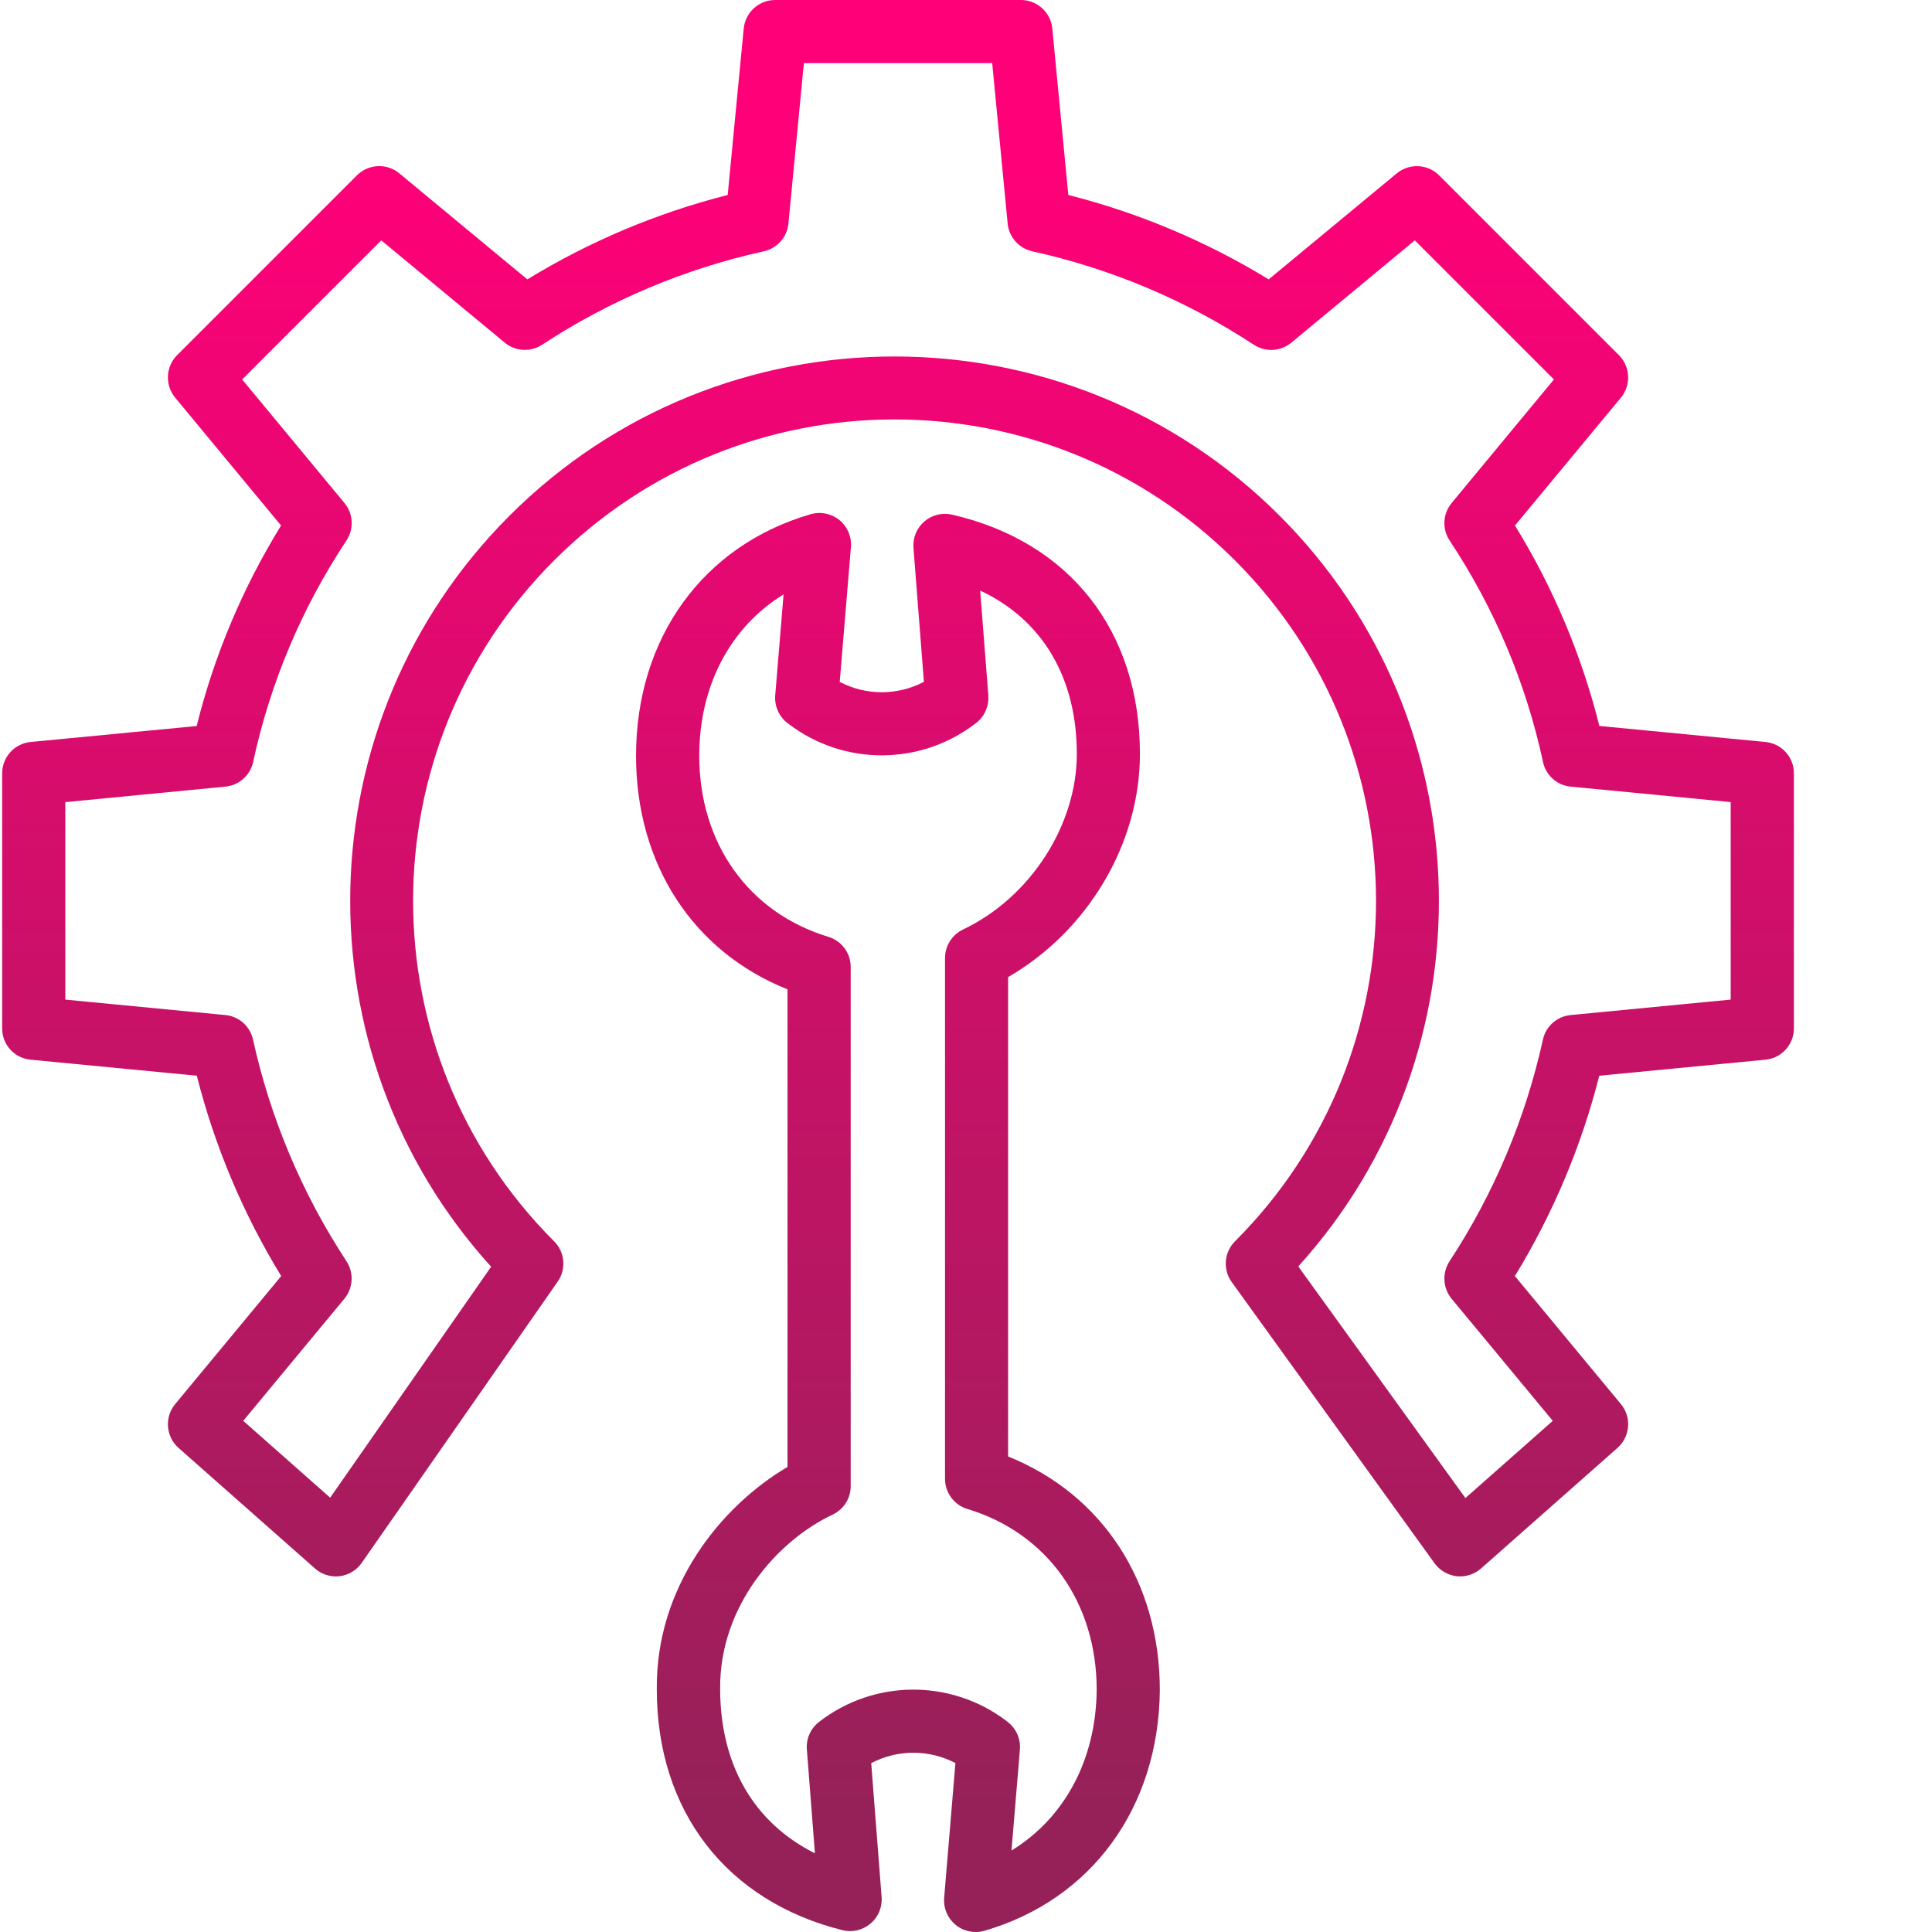 <svg xmlns="http://www.w3.org/2000/svg" xmlns:xlink="http://www.w3.org/1999/xlink" width="104px" height="104px" viewBox="0 0 104 104"><defs><linearGradient id="linear0" gradientUnits="userSpaceOnUse" x1="227.273" y1="40.772" x2="227.273" y2="458.001" gradientTransform="matrix(0.212,0,0,0.212,0.058,0)"><stop offset="0" style="stop-color:rgb(100%,0%,47.059%);stop-opacity:1;"></stop><stop offset="1" style="stop-color:rgb(58.824%,12.941%,34.51%);stop-opacity:1;"></stop></linearGradient><linearGradient id="linear1" gradientUnits="userSpaceOnUse" x1="227.249" y1="40.772" x2="227.249" y2="458.001" gradientTransform="matrix(0.212,0,0,0.212,0.058,0)"><stop offset="0" style="stop-color:rgb(100%,0%,47.059%);stop-opacity:1;"></stop><stop offset="1" style="stop-color:rgb(58.824%,12.941%,34.51%);stop-opacity:1;"></stop></linearGradient></defs><g id="surface1"><path style=" stroke:none;fill-rule:nonzero;fill:url(#linear0);" d="M 95.039 39.941 L 86.094 39.078 C 85.141 35.27 83.609 31.629 81.551 28.289 L 87.254 21.406 C 87.812 20.73 87.766 19.738 87.145 19.117 L 77.469 9.441 C 76.848 8.82 75.859 8.777 75.184 9.336 L 68.293 15.039 C 64.945 12.992 61.312 11.461 57.508 10.496 L 56.645 1.535 C 56.562 0.664 55.828 0 54.953 0 L 41.727 0 C 40.852 0 40.121 0.664 40.035 1.535 L 39.172 10.496 C 35.371 11.461 31.734 12.992 28.387 15.039 L 21.496 9.332 C 20.824 8.773 19.832 8.82 19.211 9.441 L 9.535 19.117 C 8.914 19.738 8.871 20.73 9.43 21.406 L 15.129 28.289 C 13.07 31.629 11.535 35.27 10.586 39.082 L 1.645 39.941 C 0.773 40.027 0.113 40.762 0.117 41.633 L 0.117 55.352 C 0.109 56.227 0.773 56.961 1.641 57.043 L 10.594 57.906 C 11.559 61.711 13.09 65.344 15.137 68.691 L 9.43 75.582 C 8.844 76.289 8.926 77.332 9.609 77.941 L 16.953 84.43 C 17.312 84.754 17.797 84.902 18.277 84.848 C 18.762 84.789 19.195 84.527 19.473 84.129 L 30.02 68.992 C 30.492 68.316 30.41 67.402 29.828 66.82 C 19.707 56.699 19.707 40.289 29.828 30.168 C 39.949 20.047 56.359 20.047 66.48 30.168 C 76.602 40.289 76.602 56.699 66.48 66.82 C 65.891 67.41 65.816 68.34 66.305 69.016 L 77.223 84.152 C 77.504 84.539 77.938 84.793 78.414 84.848 C 78.891 84.898 79.367 84.75 79.727 84.43 L 87.07 77.941 C 87.758 77.332 87.84 76.289 87.254 75.582 L 81.547 68.691 C 83.594 65.344 85.125 61.711 86.09 57.906 L 95.039 57.043 C 95.906 56.961 96.57 56.227 96.566 55.352 L 96.566 41.633 C 96.57 40.758 95.906 40.027 95.039 39.941 Z M 93.164 53.809 L 84.547 54.641 C 83.812 54.711 83.211 55.246 83.055 55.965 C 82.117 60.215 80.414 64.258 78.027 67.898 C 77.621 68.523 77.668 69.34 78.141 69.914 L 83.586 76.484 L 78.883 80.641 L 69.887 68.172 C 80.305 56.68 79.969 38.848 68.883 27.762 C 57.453 16.332 38.855 16.332 27.426 27.762 C 16.332 38.855 16.004 56.695 26.438 68.188 L 17.773 80.621 L 13.094 76.484 L 18.539 69.91 C 19.012 69.336 19.059 68.52 18.652 67.895 C 16.266 64.258 14.559 60.215 13.621 55.965 C 13.465 55.246 12.863 54.711 12.137 54.641 L 3.516 53.809 L 3.516 43.18 L 12.137 42.344 C 12.871 42.273 13.473 41.734 13.629 41.012 C 14.543 36.762 16.246 32.723 18.648 29.098 C 19.062 28.473 19.02 27.652 18.539 27.074 L 13.035 20.426 L 20.523 12.938 L 27.172 18.445 C 27.746 18.918 28.562 18.965 29.184 18.555 C 32.824 16.168 36.867 14.465 41.117 13.527 C 41.836 13.367 42.371 12.762 42.441 12.031 L 43.273 3.398 L 53.41 3.398 L 54.242 12.031 C 54.312 12.762 54.848 13.367 55.566 13.527 C 59.816 14.465 63.859 16.172 67.496 18.559 C 68.121 18.965 68.938 18.922 69.512 18.445 L 76.16 12.938 L 83.648 20.426 L 78.145 27.074 C 77.664 27.652 77.621 28.473 78.035 29.098 C 80.438 32.723 82.145 36.762 83.059 41.012 C 83.211 41.734 83.812 42.273 84.547 42.344 L 93.164 43.176 Z M 93.164 53.809 "></path><path style=" stroke:none;fill-rule:nonzero;fill:url(#linear1);" d="M 54.266 78.402 L 54.266 52.598 C 58.551 50.121 61.363 45.426 61.363 40.586 C 61.363 33.973 57.582 29.156 51.246 27.703 C 50.719 27.582 50.168 27.719 49.758 28.07 C 49.348 28.426 49.129 28.953 49.172 29.492 L 49.734 36.703 C 48.316 37.449 46.621 37.449 45.203 36.707 L 45.805 29.453 C 45.852 28.895 45.621 28.352 45.188 27.996 C 44.754 27.645 44.176 27.523 43.641 27.68 C 37.848 29.359 34.238 34.34 34.238 40.684 C 34.238 46.508 37.293 51.219 42.391 53.258 L 42.391 78.965 C 38.781 81.098 35.301 85.426 35.355 90.93 C 35.355 97.488 39.094 102.336 45.348 103.902 C 45.879 104.035 46.438 103.902 46.855 103.551 C 47.277 103.199 47.5 102.664 47.457 102.121 L 46.898 94.91 C 48.316 94.164 50.012 94.164 51.43 94.906 L 50.824 102.16 C 50.777 102.719 51.012 103.262 51.441 103.617 C 51.875 103.969 52.457 104.09 52.992 103.934 C 58.758 102.262 62.375 97.305 62.434 90.977 C 62.434 85.152 59.336 80.441 54.266 78.402 Z M 54.449 99.613 L 54.902 94.18 C 54.949 93.602 54.699 93.039 54.238 92.688 L 54.176 92.637 C 51.184 90.367 47.035 90.395 44.074 92.703 C 43.629 93.055 43.387 93.605 43.434 94.172 L 43.867 99.762 C 40.594 98.129 38.766 95.016 38.766 90.91 C 38.723 86.441 41.871 82.918 44.824 81.531 C 45.418 81.25 45.797 80.652 45.793 79.992 L 45.793 52.055 C 45.797 51.309 45.309 50.648 44.594 50.43 C 40.301 49.133 37.641 45.398 37.641 40.684 C 37.641 36.887 39.332 33.746 42.18 31.996 L 41.73 37.434 C 41.684 38.012 41.934 38.574 42.395 38.926 L 42.457 38.973 C 45.445 41.246 49.59 41.219 52.551 38.914 C 52.562 38.902 52.582 38.891 52.594 38.879 C 53.02 38.527 53.242 37.992 53.203 37.441 L 52.762 31.789 C 56.098 33.355 57.965 36.457 57.965 40.586 C 57.965 44.438 55.445 48.324 51.84 50.035 C 51.25 50.316 50.871 50.914 50.871 51.57 L 50.871 79.605 C 50.871 80.355 51.363 81.016 52.078 81.23 C 56.371 82.527 59.035 86.262 59.035 90.961 C 59 94.742 57.297 97.871 54.449 99.613 Z M 54.449 99.613 "></path></g></svg>